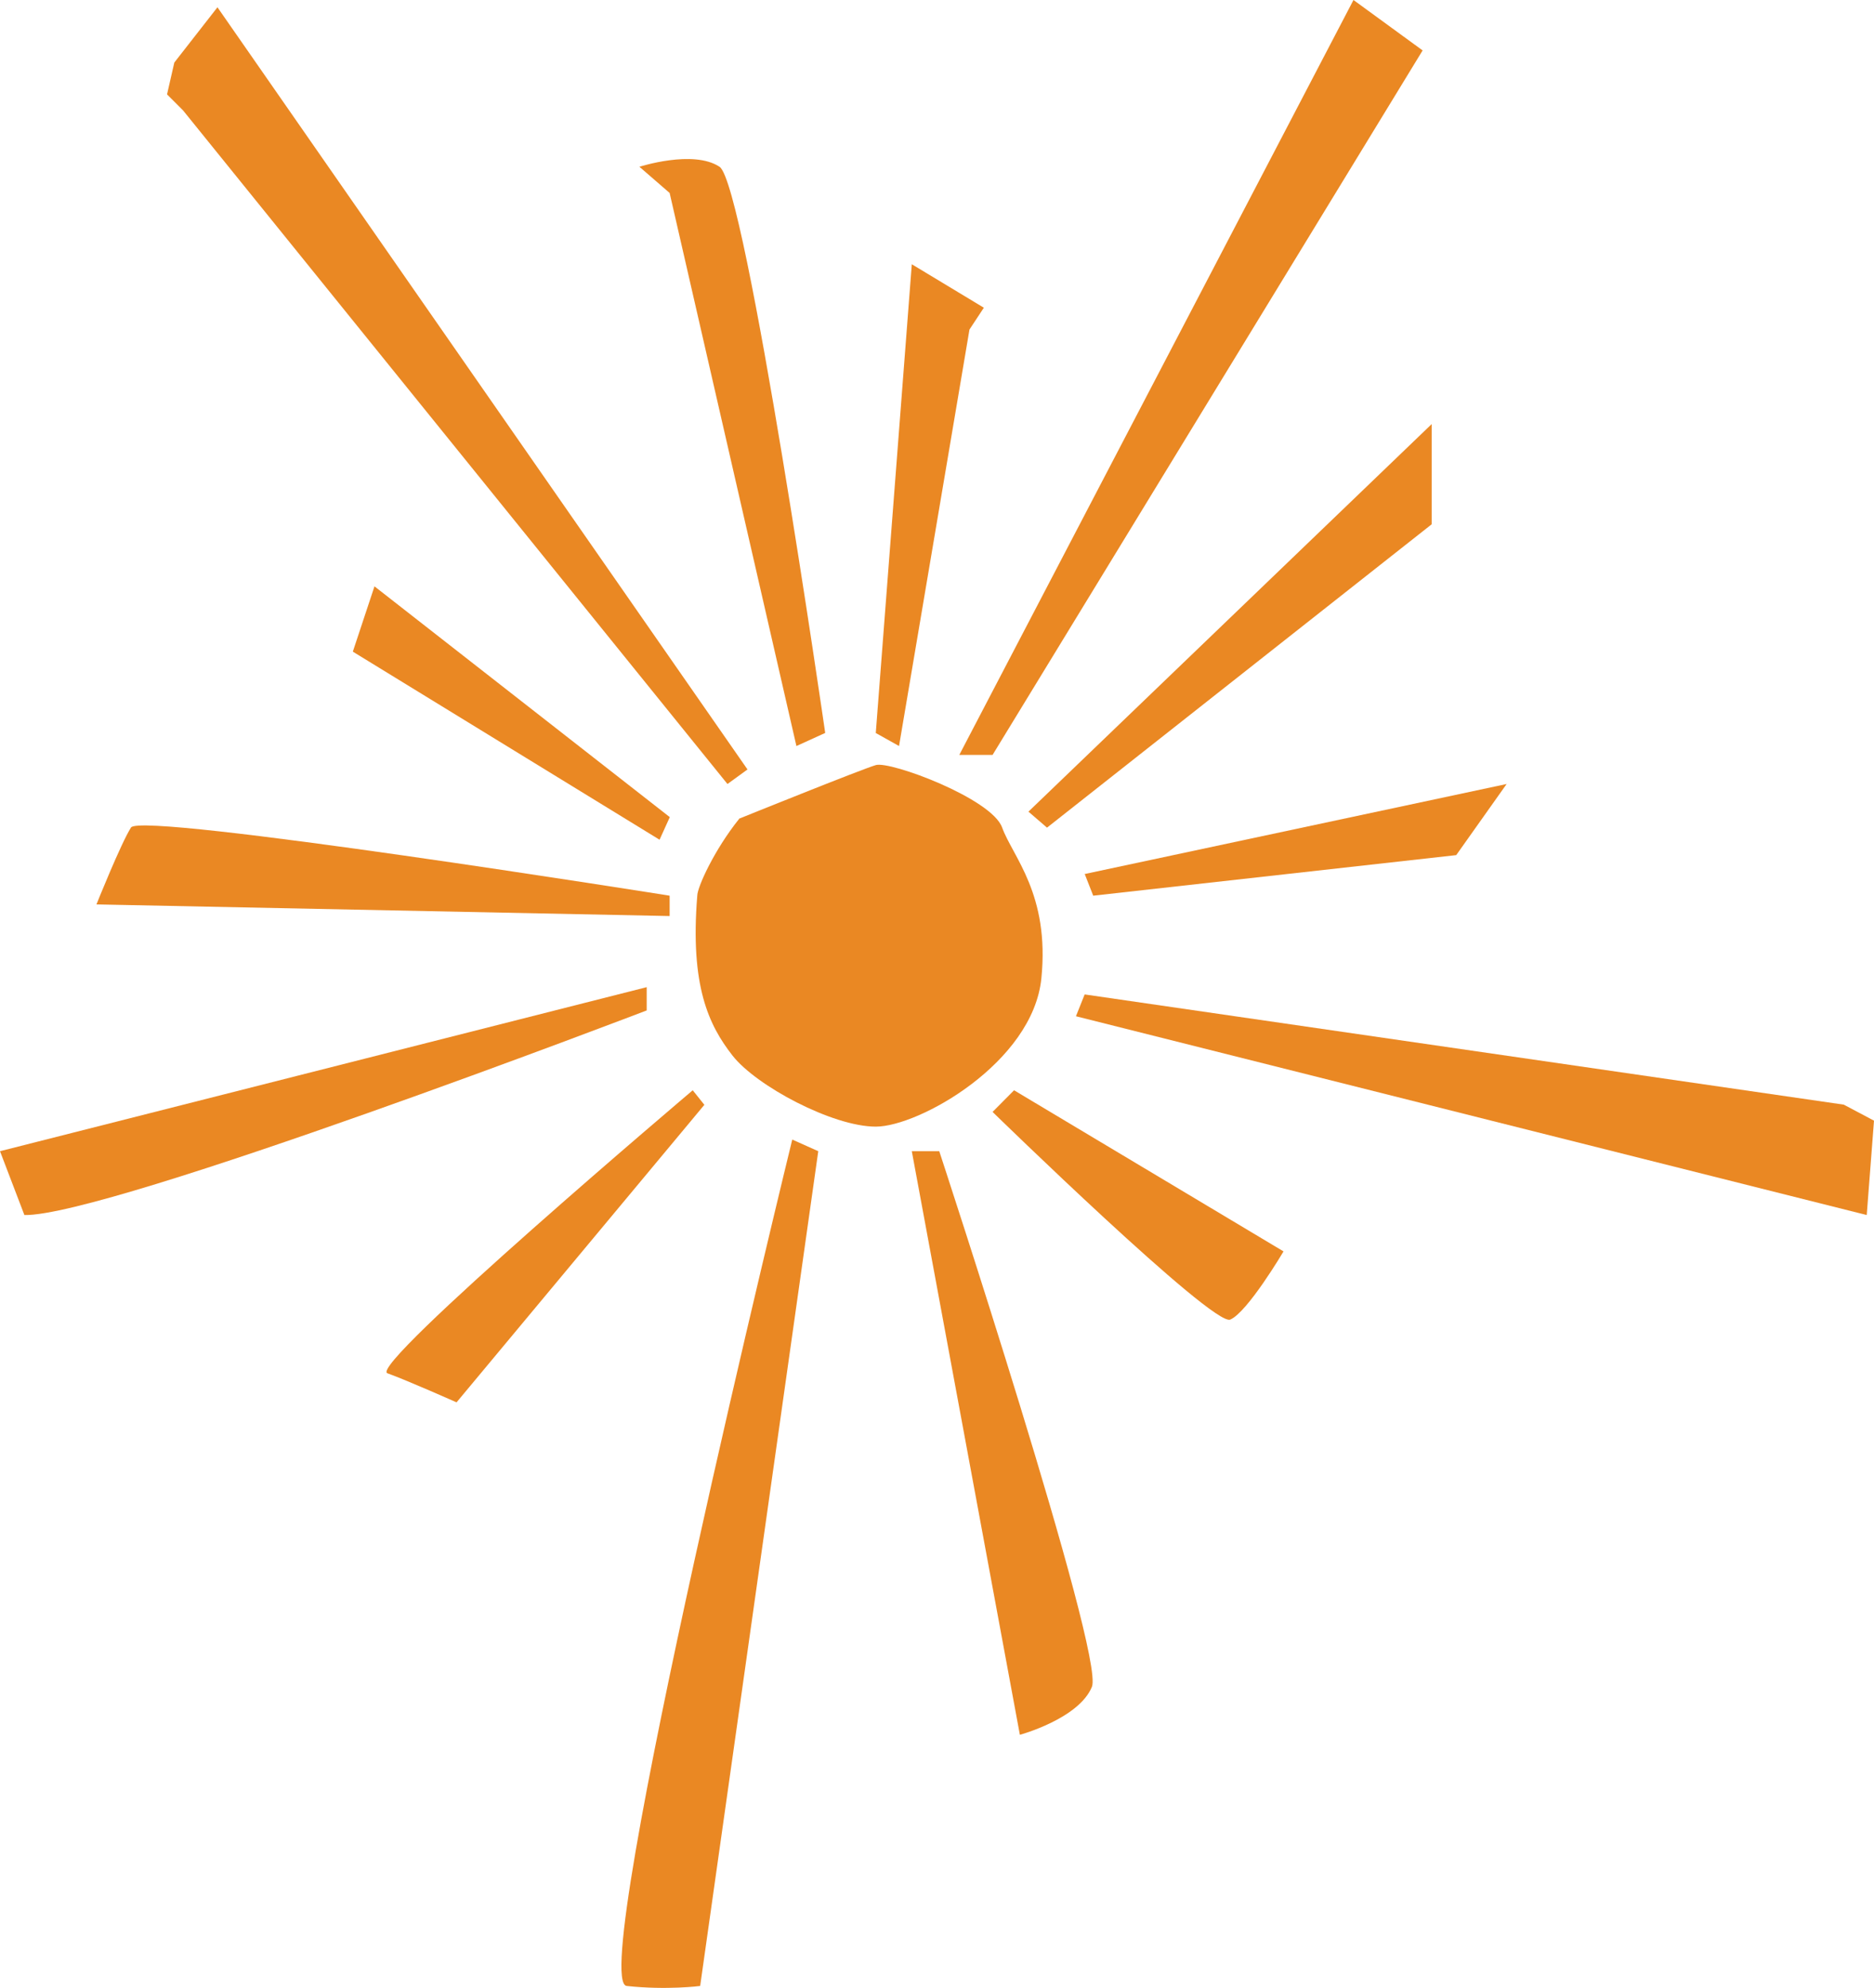 <svg xmlns="http://www.w3.org/2000/svg" xmlns:xlink="http://www.w3.org/1999/xlink" id="Layer_1" viewBox="0 0 116 123"><defs><style>.cls-1{clip-path:url(#clippath);}.cls-2{fill:none;}.cls-2,.cls-3{stroke-width:0px;}.cls-3{fill:#ea8823;}</style><clipPath id="clippath"><rect class="cls-2" width="116" height="123"></rect></clipPath></defs><g class="cls-1"><path class="cls-3" d="m59.38,46.71L83.78,0l4.28,3.12-26.62,43.59h-2.05Z"></path><path class="cls-3" d="m63.66,50.22l24.96-23.98v6.2l-23.81,18.77-1.15-.99Z"></path><path class="cls-3" d="m67.14,54.07l.53,1.35,22.47-2.51,3.12-4.4-26.12,5.57Z"></path><path class="cls-3" d="m67.14,61.53l-.54,1.35,48.95,12.3.45-5.84-1.87-.99-46.99-6.82Z"></path><path class="cls-3" d="m62.77,67.46l16.68,9.97s-2.23,3.77-3.3,4.22c-1.07.45-14.71-12.85-14.71-12.85l1.34-1.35h0Z"></path><path class="cls-3" d="m56.44,71.23l6.69,36.11s3.65-.99,4.46-2.97c.8-1.97-9.45-33.14-9.45-33.14h-1.7Z"></path><path class="cls-3" d="m49.04,70.51l1.61.72-7.31,51.65s-2.05.27-4.55,0c-2.5-.27,10.25-52.37,10.25-52.37h0Z"></path><path class="cls-3" d="m43.6,68.36l-15.34,18.41s-3.03-1.35-4.28-1.8,18.9-17.51,18.9-17.51l.72.9Z"></path><path class="cls-3" d="m40.03,62.52S6.69,75.28,1.51,75.18l-1.51-3.95,40.03-10.15v.99"></path><path class="cls-3" d="m41.46,56.68l-35.49-.72s1.51-3.77,2.14-4.76c.63-.99,33.34,4.22,33.34,4.22v1.26h0Z"></path><path class="cls-3" d="m40.83,51.96l-18.99-11.64,1.34-4.04,18.28,14.28-.63,1.39Z"></path><path class="cls-3" d="m45.03,48.51l1.24-.9L13.46.45l-2.67,3.42-.45,1.97.99.99,33.7,41.68Z"></path><path class="cls-3" d="m49.3,46.17l-7.85-34.23-1.87-1.62s3.33-1.08,4.96,0c1.63,1.08,6.54,35.03,6.54,35.03l-1.78.81Z"></path><path class="cls-3" d="m54.21,45.36l2.23-29.01,4.46,2.69-.89,1.35-4.36,25.77-1.43-.8Z"></path><path class="cls-3" d="m45.74,50.66s7.58-3.06,8.47-3.32c.89-.27,7.18,2.07,7.82,3.86.65,1.8,2.96,4.13,2.43,9.34-.53,5.21-7.58,9.17-10.25,9.17s-7.4-2.52-8.87-4.4c-1.47-1.88-2.63-4.31-2.18-9.88,0-.54,1.07-2.87,2.59-4.76h0Z"></path><path class="cls-3" d="m44.55,58.2s3.04-3.47,9.25-3.47,8.58,3.78,8.58,3.78c0,0-3.32,3.83-8.58,3.83s-9.25-4.13-9.25-4.13h0Z"></path><path class="cls-3" d="m53.8,61.53c1.66,0,3-1.35,3-3.02s-1.34-3.02-3-3.02-3,1.35-3,3.02,1.34,3.02,3,3.02Z"></path></g></svg>
